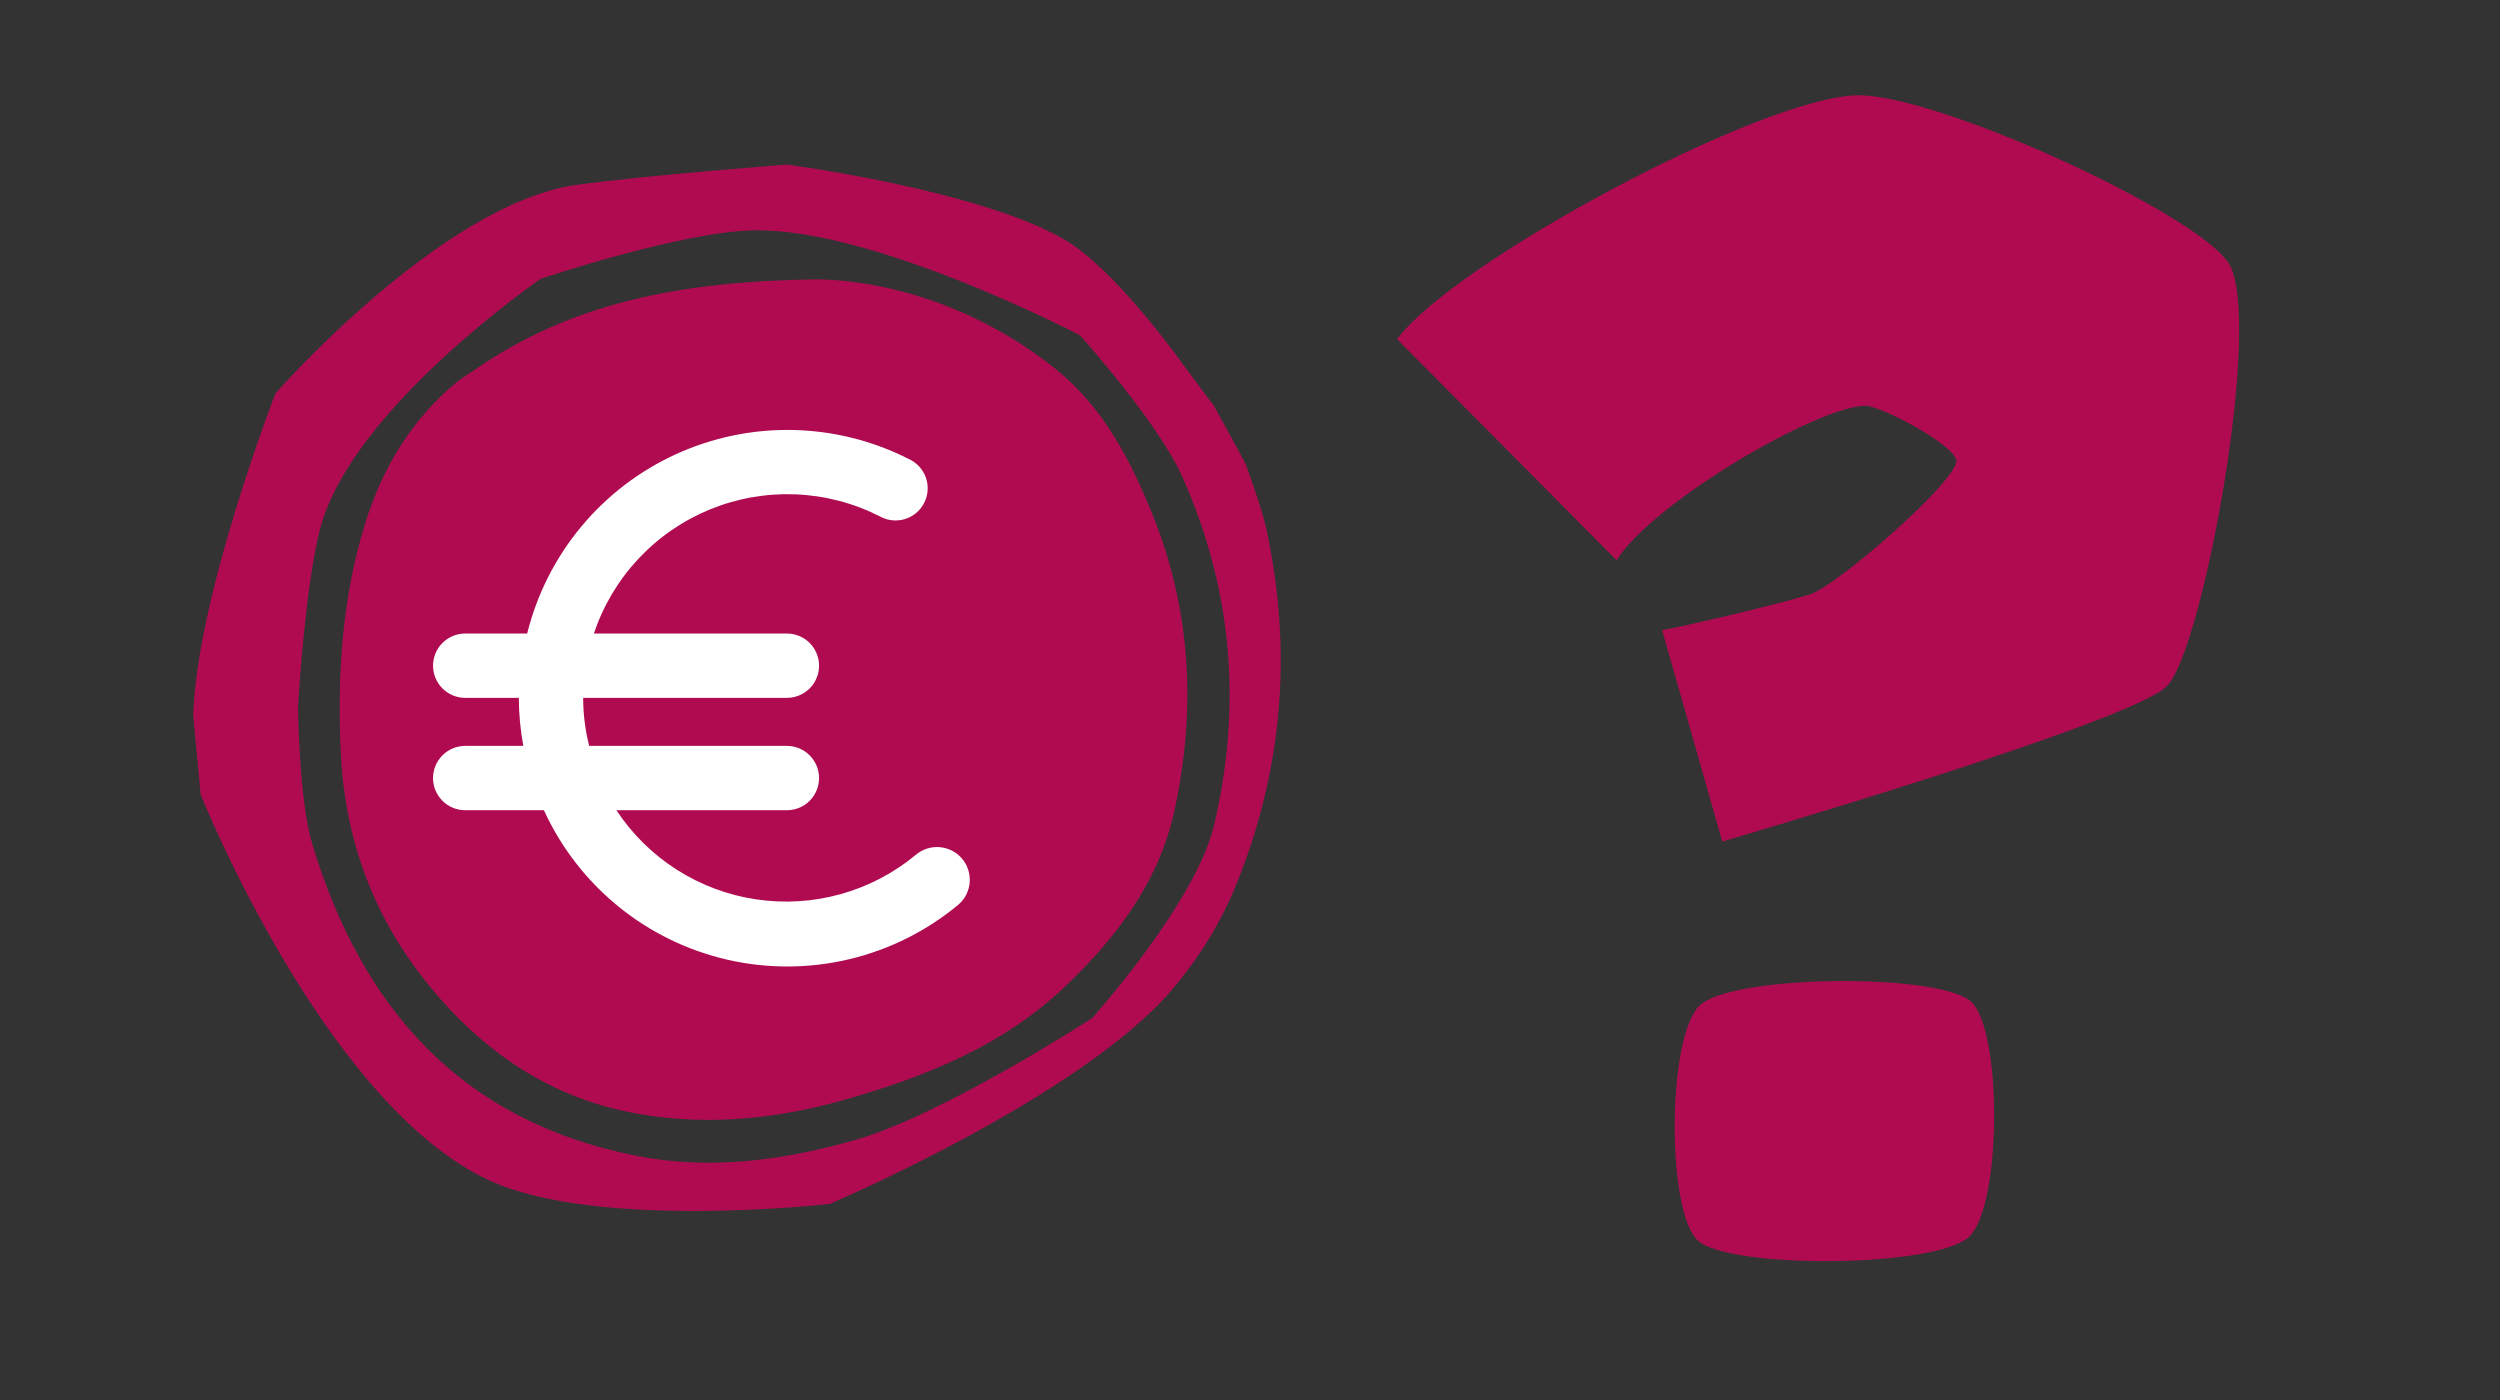 <svg xmlns="http://www.w3.org/2000/svg" xmlns:xlink="http://www.w3.org/1999/xlink" width="1500" zoomAndPan="magnify" viewBox="0 0 1125 630" height="840" preserveAspectRatio="xMidYMid meet" version="1.0"><rect x="0" y="0" width="1125" height="630" fill="#333333" stroke="none"/><defs><clipPath id="0cf7b1f2d4"><path d="M 243.438 220.5 L 432.438 220.5 L 432.438 409.5 L 243.438 409.5 Z M 243.438 220.5 " clip-rule="nonzero"/></clipPath><clipPath id="f0854c7f22"><path d="M 337.938 220.5 C 285.746 220.5 243.438 262.809 243.438 315 C 243.438 367.191 285.746 409.5 337.938 409.5 C 390.129 409.5 432.438 367.191 432.438 315 C 432.438 262.809 390.129 220.5 337.938 220.5 Z M 337.938 220.5 " clip-rule="nonzero"/></clipPath><clipPath id="1bb817e83a"><path d="M 0.438 0.5 L 189.438 0.5 L 189.438 189.5 L 0.438 189.5 Z M 0.438 0.5 " clip-rule="nonzero"/></clipPath><clipPath id="3586160c6a"><path d="M 94.938 0.5 C 42.746 0.5 0.438 42.809 0.438 95 C 0.438 147.191 42.746 189.5 94.938 189.5 C 147.129 189.5 189.438 147.191 189.438 95 C 189.438 42.809 147.129 0.5 94.938 0.5 Z M 94.938 0.5 " clip-rule="nonzero"/></clipPath><clipPath id="c08bd1e15e"><rect x="0" width="190" y="0" height="190"/></clipPath><clipPath id="f9894214ae"><path d="M 194.867 193 L 437 193 L 437 435 L 194.867 435 Z M 194.867 193 " clip-rule="nonzero"/></clipPath></defs><path fill="#b00b51" d="M 764.043 558.254 C 778.18 571.172 871.578 570.566 886.211 556.426 C 900.84 542.285 901.078 463.648 886.941 450.719 C 872.789 437.801 779.406 438.41 764.773 452.547 C 750.145 466.699 749.891 545.34 764.043 558.254 M 975.09 308.801 C 991.422 292.469 1019.098 141.039 1002.523 117.871 C 985.938 94.711 872.551 42.887 836.465 42.887 C 794.035 42.887 654.062 117.996 628.707 152.621 L 727.465 252.105 C 744.039 225.773 818.418 182.609 839.391 182.609 C 846.707 182.609 880.355 200.66 880.355 207.484 C 880.355 216.754 826.703 263.57 814.52 267.469 C 802.324 271.379 757.207 282.102 747.949 283.562 L 775.016 378.664 C 775.016 378.664 958.746 325.145 975.09 308.801 " fill-opacity="1" fill-rule="nonzero"/><path fill="#b00b51" d="M 546.324 371.344 C 538.059 406.375 491.445 458.18 491.445 458.18 C 491.445 458.18 424.297 501.695 385.195 512.879 C 352.629 522.203 319.738 526.707 286.168 520.078 C 207.586 504.547 162.715 453.625 140.492 379.66 C 134.492 359.68 134.113 318.082 134.113 318.082 C 134.113 318.082 137.141 263.883 144.191 237.492 C 158.562 183.703 243.234 125.484 243.234 125.484 C 243.234 125.484 305.609 104.469 338.746 103.656 C 393.102 102.32 485.992 150.867 485.992 150.867 C 485.992 150.867 521.016 189.891 531.945 214.352 C 554.629 265.113 559.008 317.547 546.324 371.344 M 569.809 237.855 C 567.648 227.902 560.465 208.656 560.465 208.656 C 560.465 208.656 550.988 191.047 546.117 182.293 C 545.758 181.645 545.129 181.152 544.676 180.543 C 540.363 174.812 531.848 163.293 531.848 163.293 C 531.848 163.293 501.988 121.168 478.965 107.785 C 440.359 85.348 354.105 74.066 354.105 74.066 C 354.105 74.066 290.91 78.867 259.555 83.184 C 198.793 91.547 123.926 177.07 123.926 177.07 C 123.926 177.07 88.516 268.457 86.957 321.965 C 87.82 331.5 90.297 357.562 90.297 357.562 C 90.297 357.562 146.164 497.375 220.5 531.316 C 269.484 553.684 373.387 541.746 373.387 541.746 C 373.387 541.746 486.434 493.727 527.602 445.145 C 539.75 430.809 549.449 415.09 556.48 397.676 C 577.438 345.77 581.66 292.43 569.809 237.855 " fill-opacity="1" fill-rule="nonzero"/><path fill="#b00b51" d="M 366.262 327.586 L 342.887 336.93 L 319.516 325.246 L 303.152 308.887 L 312.5 294.863 L 338.207 278.5 L 373.27 287.855 L 375.605 311.223 Z M 518.328 230.789 C 508.234 206.02 495.941 182.703 474.703 165.77 C 440.332 138.371 400.438 126.398 368.27 125.691 C 305.297 126.469 256.555 136.629 213.41 166.574 C 210.766 168.406 207.895 169.961 205.434 172.008 C 185.238 188.793 172.223 210.328 164.461 235.141 C 154.07 268.371 151.816 302.508 153.242 337.102 C 154.855 376.145 167.293 411.215 191.629 441.688 C 216.715 473.102 247.953 494.781 288.66 501.484 C 320.117 506.66 350.617 503.348 380.949 494.637 C 417.074 484.27 451.312 470.5 479.168 444.039 C 502.617 421.766 521.676 396.594 528.578 364.441 C 538.328 319.051 536.066 274.324 518.328 230.789 " fill-opacity="1" fill-rule="nonzero"/><path fill="#b00b51" d="M 175.297 305.246 L 245.973 292.711 L 293.09 298.984 L 222.414 309.496 Z M 175.297 305.246 " fill-opacity="1" fill-rule="nonzero"/><path fill="#b00b51" d="M 381.434 281.559 L 440.898 241.363 L 486.488 227.93 L 426.203 266.277 Z M 381.434 281.559 " fill-opacity="1" fill-rule="nonzero"/><path fill="#b00b51" d="M 309.043 151.367 L 331.293 219.609 L 331.641 267.137 L 311.395 198.617 Z M 309.043 151.367 " fill-opacity="1" fill-rule="nonzero"/><path fill="#b00b51" d="M 358.836 345.723 L 381.086 413.965 L 381.434 461.492 L 361.184 392.973 Z M 358.836 345.723 " fill-opacity="1" fill-rule="nonzero"/><path fill="#b00b51" d="M 326.637 345.723 L 299.816 412.301 L 269.527 448.934 L 298.062 383.43 Z M 326.637 345.723 " fill-opacity="1" fill-rule="nonzero"/><path fill="#b00b51" d="M 488.066 386.777 L 419.227 366.461 L 379.855 339.82 L 447.797 361.953 Z M 488.066 386.777 " fill-opacity="1" fill-rule="nonzero"/><g clip-path="url(#0cf7b1f2d4)"><g clip-path="url(#f0854c7f22)"><g transform="matrix(1, 0, 0, 1, 243, 220)"><g clip-path="url(#c08bd1e15e)"><g clip-path="url(#1bb817e83a)"><g clip-path="url(#3586160c6a)"><path fill="#b00b51" d="M 0.438 0.5 L 189.438 0.5 L 189.438 189.5 L 0.438 189.5 Z M 0.438 0.5 " fill-opacity="1" fill-rule="nonzero"/></g></g></g></g></g></g><g clip-path="url(#f9894214ae)"><path fill="#ffffff" d="M 412 384.773 C 410.77 385.793 409.508 386.777 408.223 387.73 C 406.938 388.68 405.629 389.602 404.297 390.484 C 402.965 391.367 401.609 392.215 400.23 393.027 C 398.852 393.84 397.453 394.617 396.035 395.355 C 394.617 396.094 393.18 396.797 391.727 397.461 C 390.27 398.125 388.801 398.75 387.312 399.336 C 385.824 399.926 384.32 400.473 382.805 400.98 C 381.289 401.488 379.758 401.957 378.219 402.383 C 376.676 402.812 375.125 403.199 373.562 403.543 C 372.004 403.891 370.434 404.195 368.855 404.461 C 367.277 404.727 365.695 404.949 364.105 405.129 C 362.516 405.309 360.926 405.449 359.328 405.547 C 357.73 405.645 356.133 405.699 354.535 405.715 C 352.934 405.727 351.336 405.699 349.738 405.629 C 348.141 405.559 346.543 405.445 344.953 405.293 C 343.359 405.141 341.773 404.945 340.191 404.707 C 338.609 404.469 337.035 404.191 335.469 403.871 C 333.902 403.555 332.344 403.191 330.797 402.793 C 329.246 402.391 327.711 401.949 326.184 401.465 C 324.66 400.984 323.148 400.465 321.652 399.902 C 320.152 399.34 318.672 398.742 317.203 398.102 C 315.738 397.465 314.289 396.785 312.859 396.07 C 311.43 395.355 310.016 394.605 308.625 393.816 C 307.234 393.027 305.863 392.203 304.516 391.34 C 303.168 390.48 301.844 389.586 300.543 388.656 C 299.242 387.727 297.965 386.762 296.715 385.766 C 295.465 384.766 294.238 383.738 293.043 382.676 C 291.848 381.613 290.68 380.523 289.539 379.402 C 288.398 378.277 287.289 377.125 286.211 375.945 C 285.133 374.766 284.086 373.559 283.07 372.32 C 282.055 371.086 281.07 369.824 280.121 368.535 C 279.172 367.25 278.258 365.938 277.379 364.602 L 354.098 364.602 C 355.051 364.602 355.992 364.512 356.922 364.324 C 357.855 364.141 358.762 363.863 359.637 363.5 C 360.516 363.137 361.352 362.691 362.141 362.164 C 362.93 361.637 363.664 361.035 364.336 360.363 C 365.008 359.691 365.605 358.961 366.133 358.168 C 366.664 357.379 367.109 356.547 367.473 355.668 C 367.836 354.789 368.109 353.883 368.297 352.953 C 368.48 352.02 368.574 351.078 368.574 350.129 C 368.574 349.176 368.48 348.234 368.297 347.305 C 368.109 346.371 367.836 345.465 367.473 344.59 C 367.109 343.711 366.664 342.875 366.133 342.086 C 365.605 341.297 365.008 340.562 364.336 339.891 C 363.664 339.219 362.93 338.621 362.141 338.09 C 361.352 337.562 360.516 337.117 359.637 336.754 C 358.762 336.391 357.855 336.117 356.922 335.93 C 355.992 335.746 355.051 335.652 354.098 335.652 L 265.121 335.652 C 263.332 328.559 262.434 321.352 262.418 314.035 L 354.098 314.035 C 355.051 314.035 355.992 313.941 356.922 313.758 C 357.855 313.57 358.762 313.297 359.637 312.934 C 360.516 312.57 361.352 312.125 362.141 311.594 C 362.93 311.066 363.664 310.469 364.336 309.797 C 365.008 309.121 365.605 308.391 366.133 307.602 C 366.664 306.812 367.109 305.977 367.473 305.098 C 367.836 304.223 368.109 303.316 368.297 302.383 C 368.48 301.449 368.574 300.508 368.574 299.559 C 368.574 298.609 368.48 297.668 368.297 296.734 C 368.109 295.805 367.836 294.898 367.473 294.02 C 367.109 293.141 366.664 292.309 366.133 291.516 C 365.605 290.727 365.008 289.996 364.336 289.324 C 363.664 288.652 362.93 288.051 362.141 287.523 C 361.352 286.996 360.516 286.551 359.637 286.184 C 358.762 285.82 357.855 285.547 356.922 285.363 C 355.992 285.176 355.051 285.082 354.098 285.082 L 267.246 285.082 C 267.766 283.527 268.328 281.984 268.93 280.457 C 269.531 278.926 270.176 277.418 270.859 275.926 C 271.543 274.43 272.27 272.957 273.031 271.504 C 273.797 270.047 274.598 268.617 275.438 267.203 C 276.277 265.793 277.156 264.406 278.07 263.043 C 278.984 261.676 279.934 260.34 280.922 259.027 C 281.906 257.711 282.93 256.426 283.984 255.168 C 285.039 253.91 286.129 252.68 287.25 251.48 C 288.371 250.281 289.527 249.113 290.711 247.977 C 291.895 246.836 293.109 245.73 294.352 244.66 C 295.598 243.586 296.867 242.547 298.168 241.543 C 299.465 240.539 300.793 239.57 302.145 238.637 C 303.496 237.703 304.871 236.809 306.27 235.949 C 307.668 235.086 309.09 234.266 310.535 233.484 C 311.98 232.699 313.441 231.957 314.926 231.25 C 316.41 230.547 317.91 229.883 319.43 229.258 C 320.949 228.637 322.484 228.051 324.035 227.512 C 325.586 226.969 327.148 226.469 328.727 226.012 C 330.305 225.555 331.895 225.141 333.492 224.77 C 335.094 224.395 336.703 224.066 338.32 223.781 C 339.938 223.496 341.559 223.254 343.191 223.055 C 344.82 222.855 346.457 222.699 348.094 222.59 C 349.734 222.477 351.375 222.41 353.016 222.387 C 354.656 222.367 356.301 222.387 357.941 222.453 C 359.582 222.516 361.219 222.625 362.855 222.781 C 364.492 222.934 366.121 223.129 367.746 223.371 C 369.371 223.609 370.988 223.895 372.598 224.223 C 374.207 224.551 375.805 224.922 377.395 225.336 C 378.984 225.746 380.562 226.203 382.129 226.703 C 383.691 227.199 385.242 227.738 386.777 228.32 C 388.316 228.902 389.836 229.523 391.336 230.188 C 392.84 230.852 394.324 231.555 395.789 232.297 C 396.211 232.539 396.648 232.758 397.094 232.957 C 397.543 233.156 397.996 233.332 398.461 233.484 C 398.926 233.637 399.398 233.766 399.875 233.871 C 400.352 233.977 400.832 234.059 401.32 234.113 C 401.805 234.168 402.293 234.199 402.781 234.207 C 403.27 234.215 403.758 234.195 404.246 234.152 C 404.73 234.109 405.215 234.043 405.695 233.953 C 406.176 233.859 406.648 233.746 407.117 233.605 C 407.586 233.465 408.047 233.301 408.5 233.117 C 408.949 232.93 409.391 232.723 409.824 232.488 C 410.254 232.258 410.672 232.008 411.078 231.734 C 411.484 231.461 411.875 231.168 412.25 230.855 C 412.625 230.539 412.984 230.211 413.324 229.859 C 413.668 229.512 413.992 229.145 414.297 228.762 C 414.602 228.383 414.887 227.984 415.148 227.574 C 415.414 227.164 415.66 226.738 415.879 226.305 C 416.102 225.867 416.301 225.422 416.477 224.965 C 416.656 224.512 416.809 224.047 416.938 223.574 C 417.066 223.105 417.172 222.629 417.254 222.145 C 417.336 221.664 417.395 221.18 417.426 220.691 C 417.457 220.203 417.465 219.715 417.449 219.227 C 417.43 218.738 417.391 218.25 417.324 217.766 C 417.258 217.281 417.164 216.801 417.051 216.328 C 416.938 215.852 416.797 215.383 416.633 214.922 C 416.473 214.461 416.285 214.012 416.078 213.566 C 415.871 213.125 415.641 212.695 415.387 212.277 C 415.137 211.855 414.863 211.453 414.57 211.059 C 414.277 210.668 413.965 210.293 413.637 209.934 C 413.305 209.574 412.957 209.23 412.59 208.906 C 412.227 208.582 411.844 208.277 411.445 207.992 C 411.051 207.707 410.641 207.441 410.219 207.195 C 409.793 206.953 409.359 206.73 408.914 206.527 C 406.898 205.508 404.855 204.543 402.789 203.633 C 400.719 202.727 398.625 201.875 396.508 201.086 C 394.395 200.297 392.254 199.566 390.098 198.895 C 387.941 198.227 385.766 197.617 383.574 197.07 C 381.383 196.523 379.176 196.035 376.957 195.613 C 374.738 195.188 372.508 194.828 370.27 194.527 C 368.031 194.23 365.785 193.992 363.531 193.82 C 361.277 193.648 359.023 193.539 356.766 193.492 C 354.504 193.449 352.246 193.465 349.988 193.547 C 347.73 193.629 345.477 193.773 343.227 193.98 C 340.977 194.188 338.734 194.457 336.5 194.793 C 334.266 195.125 332.043 195.523 329.832 195.98 C 327.617 196.438 325.422 196.961 323.238 197.543 C 321.055 198.125 318.891 198.766 316.742 199.473 C 314.598 200.176 312.473 200.938 310.367 201.762 C 308.262 202.586 306.184 203.465 304.129 204.406 C 302.074 205.348 300.047 206.344 298.051 207.398 C 296.051 208.449 294.086 209.559 292.148 210.723 C 290.211 211.891 288.309 213.105 286.441 214.379 C 284.574 215.648 282.746 216.973 280.949 218.348 C 279.156 219.719 277.402 221.145 275.691 222.617 C 273.977 224.09 272.309 225.609 270.68 227.176 C 269.051 228.742 267.469 230.352 265.93 232.008 C 264.395 233.664 262.902 235.359 261.461 237.102 C 260.02 238.84 258.625 240.617 257.285 242.434 C 255.941 244.254 254.652 246.105 253.414 247.996 C 252.176 249.887 250.992 251.809 249.863 253.766 C 248.73 255.723 247.656 257.707 246.641 259.727 C 245.621 261.742 244.66 263.785 243.758 265.855 C 242.852 267.926 242.008 270.023 241.223 272.141 C 240.438 274.258 239.711 276.398 239.047 278.555 C 238.379 280.715 237.773 282.891 237.23 285.082 L 209.34 285.082 C 208.391 285.082 207.449 285.176 206.516 285.363 C 205.586 285.547 204.68 285.82 203.801 286.184 C 202.926 286.551 202.09 286.996 201.301 287.523 C 200.508 288.051 199.777 288.652 199.105 289.324 C 198.434 289.996 197.832 290.727 197.305 291.516 C 196.777 292.309 196.332 293.141 195.969 294.02 C 195.605 294.898 195.328 295.805 195.145 296.734 C 194.957 297.668 194.867 298.609 194.867 299.559 C 194.867 300.508 194.957 301.449 195.145 302.383 C 195.328 303.316 195.605 304.223 195.969 305.098 C 196.332 305.977 196.777 306.812 197.305 307.602 C 197.832 308.391 198.434 309.121 199.105 309.797 C 199.777 310.469 200.508 311.066 201.301 311.594 C 202.09 312.125 202.926 312.57 203.801 312.934 C 204.68 313.297 205.586 313.57 206.516 313.758 C 207.449 313.941 208.391 314.035 209.34 314.035 L 233.469 314.035 C 233.496 321.301 234.172 328.508 235.496 335.652 L 209.34 335.652 C 208.391 335.652 207.449 335.746 206.516 335.93 C 205.586 336.117 204.68 336.391 203.801 336.754 C 202.926 337.117 202.09 337.562 201.301 338.09 C 200.508 338.621 199.777 339.219 199.105 339.891 C 198.434 340.562 197.832 341.297 197.305 342.086 C 196.777 342.875 196.332 343.711 195.969 344.59 C 195.605 345.465 195.328 346.371 195.145 347.305 C 194.957 348.234 194.867 349.176 194.867 350.129 C 194.867 351.078 194.957 352.02 195.145 352.953 C 195.328 353.883 195.605 354.789 195.969 355.668 C 196.332 356.547 196.777 357.379 197.305 358.168 C 197.832 358.961 198.434 359.691 199.105 360.363 C 199.777 361.035 200.508 361.637 201.301 362.164 C 202.09 362.691 202.926 363.137 203.801 363.5 C 204.68 363.863 205.586 364.141 206.516 364.324 C 207.449 364.512 208.391 364.602 209.34 364.602 L 244.758 364.602 C 245.719 366.699 246.734 368.762 247.812 370.801 C 248.891 372.836 250.023 374.84 251.215 376.809 C 252.406 378.781 253.656 380.715 254.957 382.617 C 256.262 384.516 257.617 386.375 259.027 388.195 C 260.438 390.02 261.898 391.797 263.41 393.535 C 264.922 395.273 266.484 396.965 268.094 398.613 C 269.703 400.262 271.355 401.863 273.059 403.418 C 274.758 404.969 276.504 406.473 278.289 407.926 C 280.078 409.379 281.902 410.781 283.77 412.129 C 285.641 413.477 287.543 414.77 289.484 416.012 C 291.426 417.25 293.402 418.434 295.414 419.559 C 297.422 420.684 299.461 421.75 301.531 422.758 C 303.605 423.77 305.703 424.715 307.828 425.605 C 309.953 426.492 312.102 427.32 314.273 428.086 C 316.445 428.848 318.641 429.551 320.852 430.191 C 323.066 430.828 325.297 431.406 327.543 431.918 C 329.785 432.426 332.047 432.875 334.316 433.254 C 336.59 433.637 338.871 433.953 341.16 434.203 C 343.449 434.453 345.746 434.641 348.043 434.758 C 350.344 434.879 352.648 434.93 354.949 434.918 C 357.254 434.906 359.555 434.828 361.852 434.68 C 364.152 434.535 366.445 434.324 368.73 434.051 C 371.02 433.773 373.297 433.43 375.562 433.023 C 377.828 432.617 380.082 432.145 382.324 431.609 C 384.562 431.07 386.785 430.473 388.992 429.809 C 391.199 429.145 393.383 428.418 395.547 427.625 C 397.711 426.836 399.852 425.988 401.965 425.074 C 404.082 424.164 406.168 423.191 408.227 422.16 C 410.285 421.125 412.312 420.035 414.312 418.887 C 416.309 417.738 418.27 416.535 420.199 415.273 C 422.125 414.012 424.016 412.699 425.867 411.328 C 427.719 409.961 429.531 408.539 431.301 407.066 C 432.035 406.434 432.699 405.734 433.293 404.969 C 433.891 404.203 434.402 403.391 434.84 402.523 C 435.273 401.66 435.617 400.758 435.875 399.824 C 436.133 398.891 436.297 397.941 436.367 396.977 C 436.434 396.008 436.41 395.047 436.289 394.086 C 436.172 393.125 435.957 392.184 435.652 391.266 C 435.348 390.344 434.953 389.465 434.477 388.621 C 433.996 387.781 433.441 386.992 432.809 386.262 C 432.172 385.527 431.473 384.867 430.707 384.27 C 429.945 383.676 429.129 383.164 428.262 382.73 C 427.398 382.297 426.496 381.949 425.562 381.695 C 424.629 381.438 423.68 381.273 422.711 381.207 C 421.746 381.137 420.781 381.164 419.82 381.285 C 418.859 381.402 417.922 381.617 417 381.922 C 416.082 382.23 415.203 382.621 414.359 383.102 C 413.52 383.582 412.734 384.137 412 384.773 Z M 412 384.773 " fill-opacity="1" fill-rule="nonzero"/></g></svg>